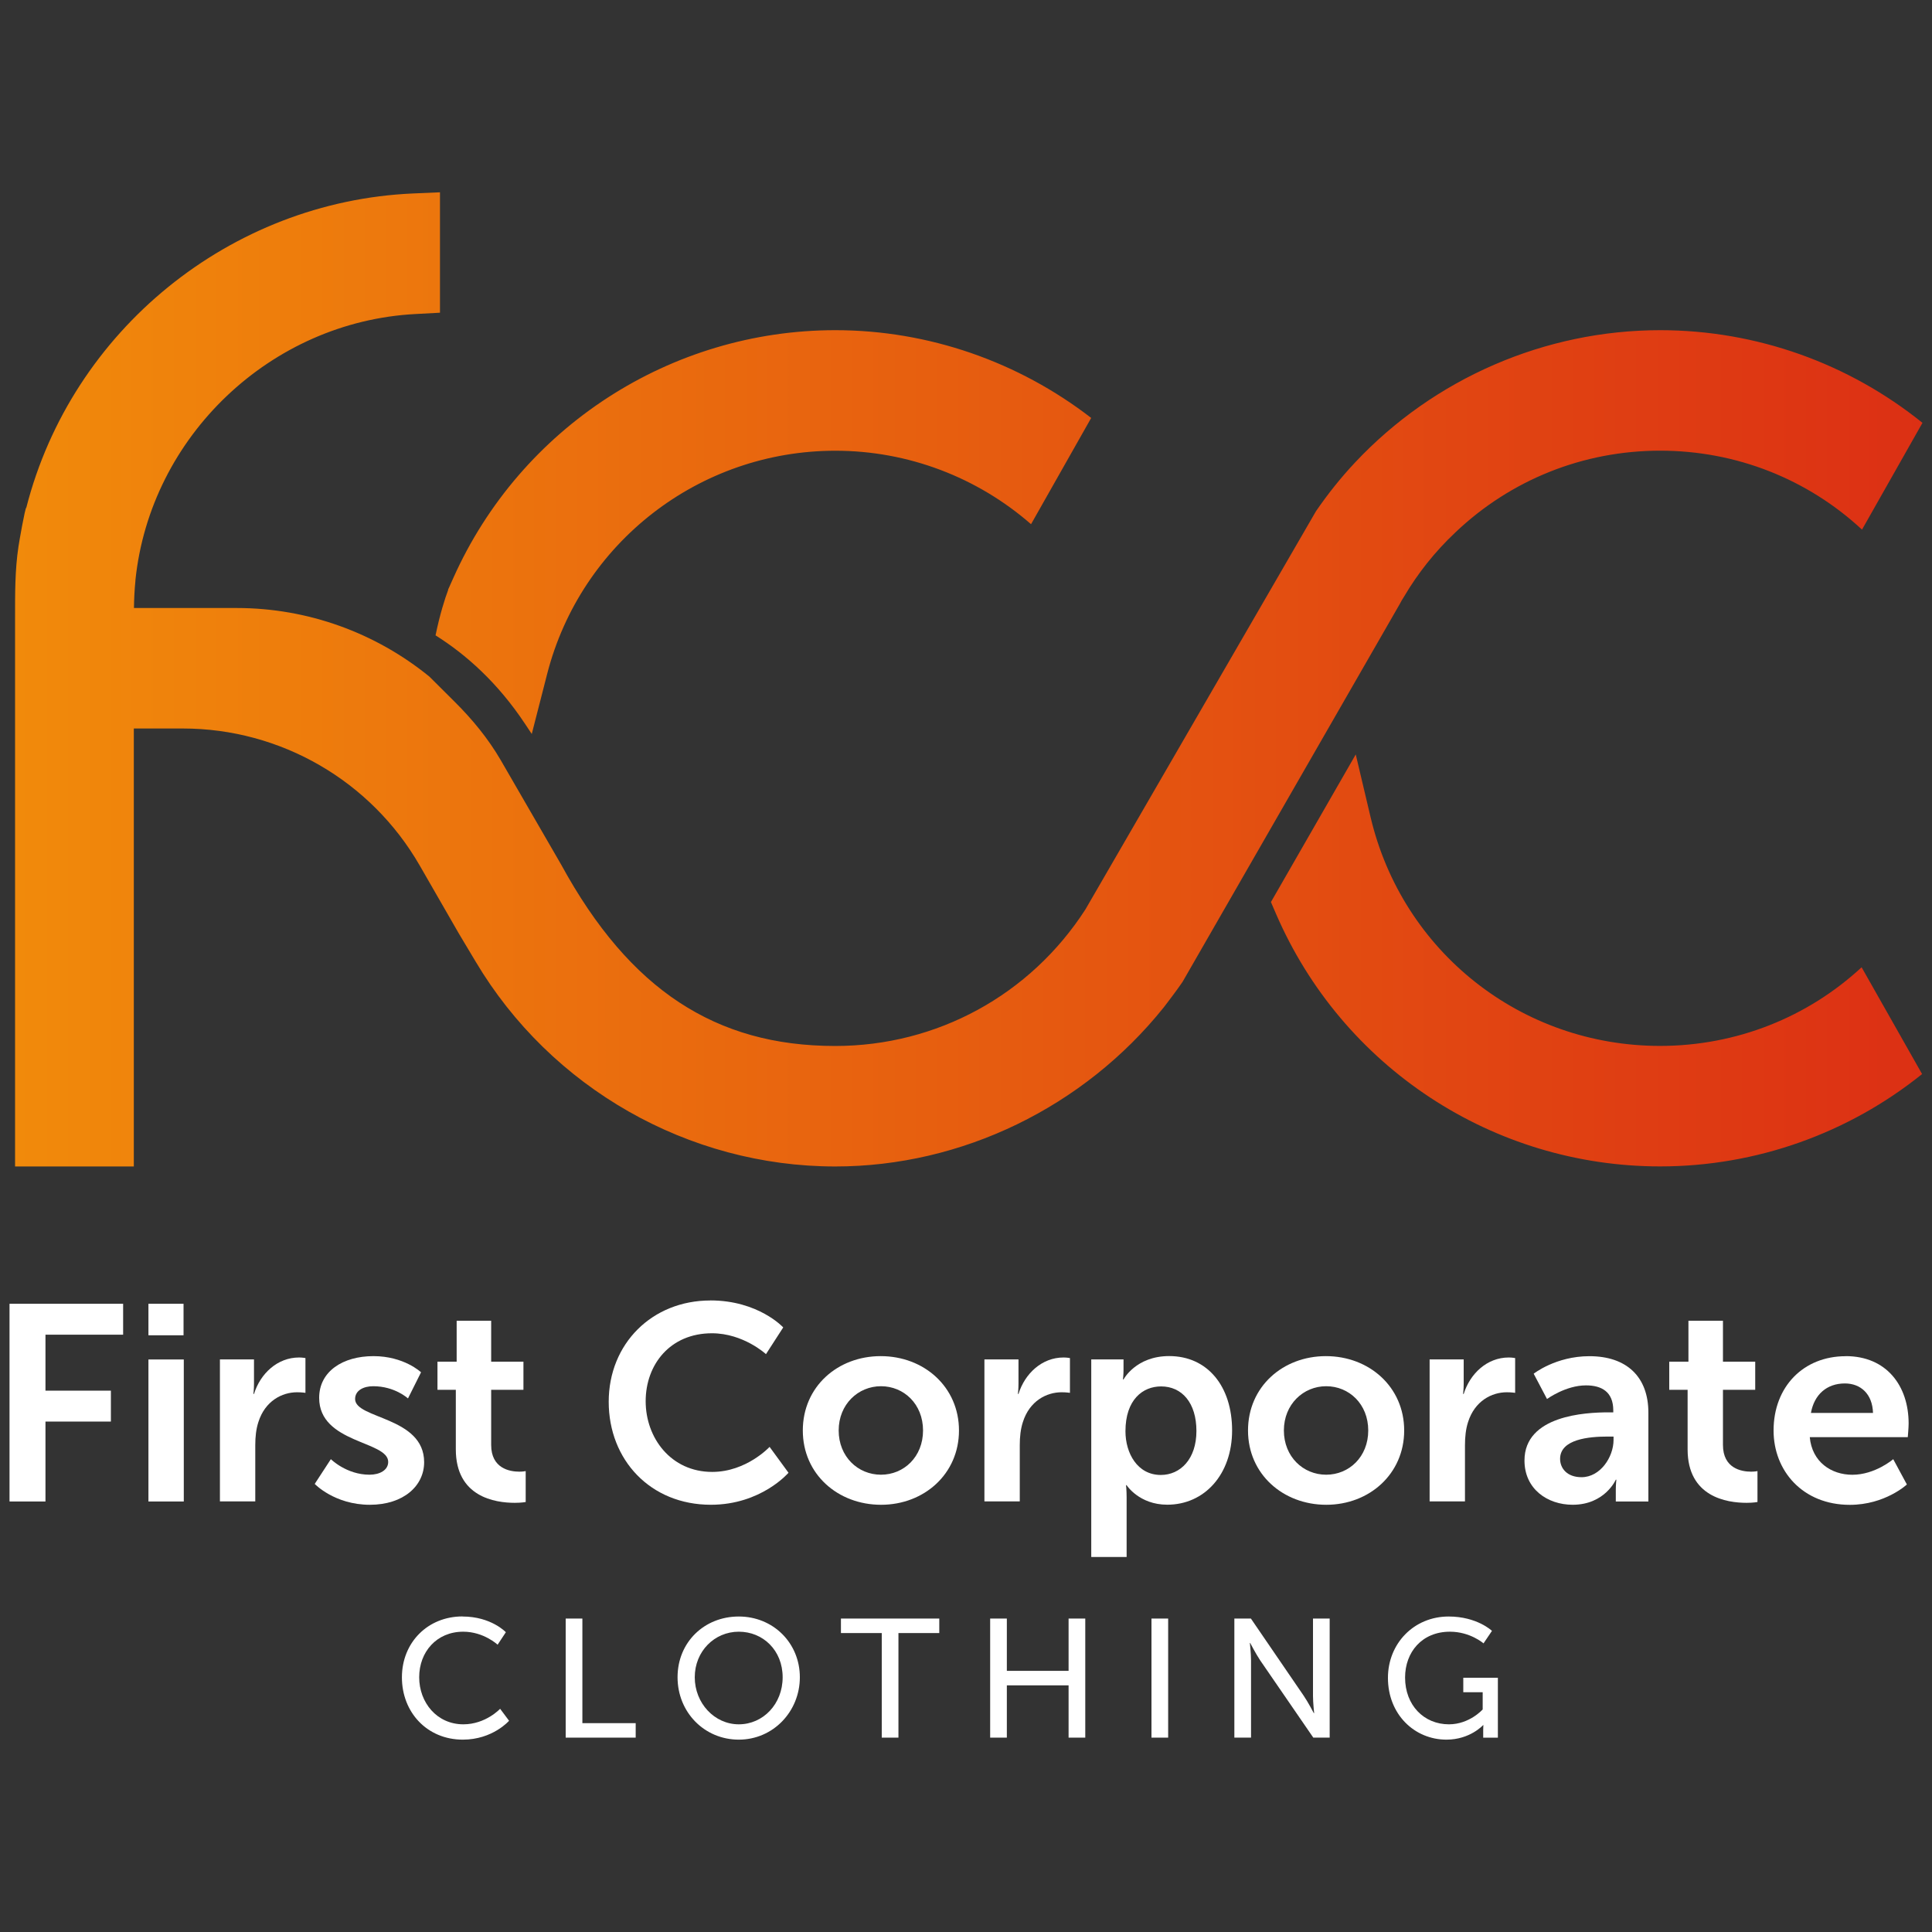 <svg width="101" height="101" viewBox="0 0 101 101" fill="none" xmlns="http://www.w3.org/2000/svg">
<rect x="0" y="0" width="101" height="101" fill="#333333" stroke="none"/>
<path d="M23.422 30.828L23.493 30.674L23.597 30.441L23.701 30.209C27.22 22.341 35.054 17.261 43.669 17.261C48.551 17.261 53.251 18.917 57.045 21.849L53.9 27.404C51.099 24.957 47.48 23.563 43.672 23.563C36.565 23.563 30.367 28.364 28.603 35.235L28.297 36.431L27.799 38.37L27.448 37.841C26.011 35.676 24.355 34.212 22.769 33.215C22.994 32.121 23.26 31.286 23.432 30.832L23.422 30.828ZM73.181 31.566C73.249 31.441 73.306 31.333 73.366 31.246C73.366 31.246 73.383 31.216 73.393 31.202C74.124 29.96 75.026 28.829 76.077 27.839C78.975 25.078 82.773 23.56 86.789 23.56C90.779 23.56 94.506 25.055 97.341 27.687L100.502 22.105C96.664 19.011 91.843 17.261 86.789 17.261C80.773 17.261 74.972 19.776 70.841 24.176C70.091 24.974 69.411 25.829 68.794 26.728L56.742 47.544C53.857 52.018 48.978 54.681 43.666 54.681C40.501 54.681 37.845 53.934 35.508 52.402C33.172 50.867 31.142 48.507 29.337 45.201L26.186 39.754C26.186 39.754 26.176 39.737 26.172 39.73C25.523 38.615 24.698 37.612 23.782 36.7L22.446 35.37C19.641 33.087 16.103 31.785 12.373 31.785H7.003C7.009 31.306 7.033 30.828 7.08 30.357V30.327C7.858 22.802 14.167 16.806 21.732 16.416L23.001 16.348V10.053L21.604 10.113C12.049 10.527 3.75 17.261 1.377 26.533C1.313 26.523 0.99 28.394 0.966 28.569C0.778 29.815 0.788 31.044 0.788 32.3V60.98H6.996V38.084H9.558C14.669 38.084 19.389 40.814 21.941 45.245L23.988 48.803L24.866 50.271C28.795 56.88 35.99 60.98 43.666 60.98C50.288 60.98 56.664 57.873 60.836 52.665L61.024 52.419L61.273 52.089C61.459 51.843 61.637 51.597 61.812 51.342L61.822 51.325L61.829 51.315L73.178 31.573L73.185 31.562L73.181 31.566ZM86.789 54.678C79.537 54.678 73.323 49.769 71.653 42.73L70.875 39.44L66.441 47.157L66.707 47.773C70.171 55.792 78.056 60.977 86.789 60.977C91.833 60.977 96.647 59.233 100.482 56.149L97.32 50.567C94.489 53.187 90.769 54.675 86.786 54.678H86.789Z" fill="url(#paint0_linear_208_799)"/>
<path d="M0.498 68.158H6.437V69.774H2.377V72.7H5.797V74.316H2.377V78.494H0.498V68.162V68.158Z" fill="white"/>
<path d="M7.76 68.158H9.595V69.805H7.76V68.158ZM7.76 71.07H9.608V78.494H7.76V71.07Z" fill="white"/>
<path d="M11.504 71.067H13.278V72.346C13.278 72.622 13.248 72.871 13.248 72.871H13.278C13.611 71.808 14.5 70.966 15.635 70.966C15.81 70.966 15.968 70.996 15.968 70.996V72.814C15.968 72.814 15.78 72.784 15.53 72.784C14.746 72.784 13.857 73.235 13.507 74.343C13.389 74.706 13.345 75.114 13.345 75.551V78.49H11.497V71.067H11.504Z" fill="white"/>
<path d="M17.294 76.279C17.294 76.279 18.109 77.094 19.318 77.094C19.843 77.094 20.294 76.861 20.294 76.424C20.294 75.319 16.685 75.464 16.685 73.077C16.685 71.693 17.921 70.895 19.523 70.895C21.126 70.895 22.011 71.74 22.011 71.74L21.328 73.107C21.328 73.107 20.644 72.468 19.51 72.468C19.028 72.468 18.564 72.673 18.564 73.138C18.564 74.185 22.173 74.053 22.173 76.44C22.173 77.676 21.096 78.666 19.335 78.666C17.486 78.666 16.453 77.575 16.453 77.575L17.298 76.279H17.294Z" fill="white"/>
<path d="M23.829 72.656H22.87V71.185H23.873V69.047H25.677V71.185H27.364V72.656H25.677V75.538C25.677 76.76 26.637 76.935 27.149 76.935C27.354 76.935 27.482 76.905 27.482 76.905V78.521C27.482 78.521 27.263 78.564 26.913 78.564C25.88 78.564 23.829 78.258 23.829 75.77V72.656Z" fill="white"/>
<path d="M37.134 67.983C39.653 67.983 40.945 69.394 40.945 69.394L40.043 70.791C40.043 70.791 38.865 69.7 37.218 69.7C35.037 69.7 33.754 71.329 33.754 73.252C33.754 75.174 35.077 76.948 37.232 76.948C39.023 76.948 40.232 75.639 40.232 75.639L41.221 76.992C41.221 76.992 39.794 78.665 37.161 78.665C34.003 78.665 31.822 76.322 31.822 73.282C31.822 70.242 34.091 67.986 37.134 67.986V67.983Z" fill="white"/>
<path d="M46.042 70.895C48.312 70.895 50.133 72.511 50.133 74.781C50.133 77.05 48.315 78.666 46.059 78.666C43.804 78.666 41.969 77.067 41.969 74.781C41.969 72.495 43.787 70.895 46.042 70.895ZM46.056 77.094C47.251 77.094 48.254 76.161 48.254 74.781C48.254 73.4 47.251 72.468 46.056 72.468C44.861 72.468 43.844 73.414 43.844 74.781C43.844 76.147 44.847 77.094 46.056 77.094Z" fill="white"/>
<path d="M51.47 71.067H53.244V72.346C53.244 72.622 53.214 72.871 53.214 72.871H53.244C53.577 71.808 54.466 70.966 55.6 70.966C55.776 70.966 55.934 70.996 55.934 70.996V72.814C55.934 72.814 55.745 72.784 55.496 72.784C54.712 72.784 53.823 73.235 53.473 74.343C53.355 74.706 53.311 75.114 53.311 75.551V78.49H51.463V71.067H51.47Z" fill="white"/>
<path d="M57.045 71.067H58.735V71.606C58.735 71.882 58.705 72.114 58.705 72.114H58.735C58.735 72.114 59.374 70.892 61.122 70.892C63.132 70.892 64.411 72.478 64.411 74.777C64.411 77.077 62.97 78.662 61.021 78.662C59.55 78.662 58.897 77.642 58.897 77.642H58.866C58.866 77.642 58.897 77.905 58.897 78.282V81.396H57.048V71.064L57.045 71.067ZM60.684 77.107C61.704 77.107 62.546 76.279 62.546 74.808C62.546 73.336 61.788 72.478 60.698 72.478C59.738 72.478 58.836 73.175 58.836 74.821C58.836 75.972 59.462 77.107 60.684 77.107Z" fill="white"/>
<path d="M69.316 70.895C71.585 70.895 73.407 72.511 73.407 74.781C73.407 77.05 71.589 78.666 69.333 78.666C67.078 78.666 65.243 77.067 65.243 74.781C65.243 72.495 67.061 70.895 69.316 70.895ZM69.33 77.094C70.525 77.094 71.528 76.161 71.528 74.781C71.528 73.4 70.525 72.468 69.33 72.468C68.135 72.468 67.118 73.414 67.118 74.781C67.118 76.147 68.121 77.094 69.33 77.094Z" fill="white"/>
<path d="M74.743 71.067H76.518V72.346C76.518 72.622 76.487 72.871 76.487 72.871H76.518C76.851 71.808 77.74 70.966 78.874 70.966C79.049 70.966 79.208 70.996 79.208 70.996V72.814C79.208 72.814 79.019 72.784 78.77 72.784C77.986 72.784 77.097 73.235 76.746 74.343C76.629 74.706 76.585 75.114 76.585 75.551V78.49H74.737V71.067H74.743Z" fill="white"/>
<path d="M84.089 73.834H84.338V73.733C84.338 72.757 83.726 72.424 82.911 72.424C81.847 72.424 80.874 73.137 80.874 73.137L80.177 71.814C80.177 71.814 81.329 70.898 83.089 70.898C85.039 70.898 86.173 71.976 86.173 73.851V78.494H84.47V77.881C84.47 77.588 84.5 77.356 84.5 77.356H84.47C84.47 77.356 83.901 78.665 82.214 78.665C80.891 78.665 79.696 77.837 79.696 76.352C79.696 73.996 82.884 73.834 84.089 73.834ZM82.679 77.224C83.655 77.224 84.352 76.177 84.352 75.275V75.1H84.032C83.086 75.1 81.558 75.231 81.558 76.265C81.558 76.76 81.921 77.224 82.679 77.224Z" fill="white"/>
<path d="M88.224 72.656H87.264V71.185H88.267V69.047H90.072V71.185H91.758V72.656H90.072V75.538C90.072 76.76 91.031 76.935 91.543 76.935C91.745 76.935 91.876 76.905 91.876 76.905V78.521C91.876 78.521 91.657 78.564 91.307 78.564C90.274 78.564 88.224 78.258 88.224 75.77V72.656Z" fill="white"/>
<path d="M96.489 70.895C98.626 70.895 99.778 72.451 99.778 74.417C99.778 74.636 99.734 75.131 99.734 75.131H94.61C94.728 76.427 95.731 77.097 96.835 77.097C98.031 77.097 98.973 76.282 98.973 76.282L99.687 77.605C99.687 77.605 98.552 78.669 96.704 78.669C94.243 78.669 92.718 76.895 92.718 74.784C92.718 72.498 94.273 70.899 96.485 70.899L96.489 70.895ZM97.916 73.865C97.886 72.862 97.263 72.323 96.445 72.323C95.499 72.323 94.842 72.905 94.671 73.865H97.916Z" fill="white"/>
<path d="M24.179 84.507C25.678 84.507 26.445 85.328 26.445 85.328L26.014 85.981C26.014 85.981 25.29 85.301 24.216 85.301C22.823 85.301 21.914 86.359 21.914 87.682C21.914 89.005 22.84 90.143 24.223 90.143C25.395 90.143 26.145 89.331 26.145 89.331L26.613 89.957C26.613 89.957 25.758 90.944 24.196 90.944C22.328 90.944 21.011 89.516 21.011 87.688C21.011 85.86 22.368 84.503 24.176 84.503L24.179 84.507Z" fill="white"/>
<path d="M29.573 84.614H30.445V90.082H33.232V90.839H29.573V84.614Z" fill="white"/>
<path d="M38.622 84.507C40.42 84.507 41.814 85.891 41.814 87.682C41.814 89.473 40.42 90.944 38.622 90.944C36.825 90.944 35.421 89.516 35.421 87.682C35.421 85.847 36.821 84.507 38.622 84.507ZM38.622 90.143C39.892 90.143 40.915 89.085 40.915 87.682C40.915 86.278 39.892 85.301 38.622 85.301C37.353 85.301 36.32 86.325 36.32 87.682C36.32 89.038 37.35 90.143 38.622 90.143Z" fill="white"/>
<path d="M46.096 85.372H43.962V84.614H49.103V85.372H46.968V90.839H46.096V85.372Z" fill="white"/>
<path d="M51.763 84.614H52.635V87.348H55.863V84.614H56.735V90.839H55.863V88.106H52.635V90.839H51.763V84.614Z" fill="white"/>
<path d="M60.196 84.614H61.068V90.839H60.196V84.614Z" fill="white"/>
<path d="M64.529 84.614H65.394L68.162 88.661C68.391 88.998 68.683 89.56 68.683 89.56H68.7C68.7 89.56 68.64 89.004 68.64 88.661V84.614H69.512V90.839H68.656L65.879 86.799C65.65 86.456 65.357 85.89 65.357 85.89H65.34C65.34 85.89 65.401 86.446 65.401 86.799V90.839H64.529V84.614Z" fill="white"/>
<path d="M75.73 84.507C77.221 84.507 77.996 85.258 77.996 85.258L77.555 85.911C77.555 85.911 76.858 85.301 75.8 85.301C74.336 85.301 73.454 86.369 73.454 87.698C73.454 89.146 74.44 90.143 75.747 90.143C76.824 90.143 77.511 89.365 77.511 89.365V88.466H76.497V87.709H78.305V90.84H77.538V90.452C77.538 90.321 77.548 90.186 77.548 90.186H77.531C77.531 90.186 76.851 90.944 75.619 90.944C73.942 90.944 72.558 89.621 72.558 87.715C72.558 85.918 73.915 84.507 75.733 84.507H75.73Z" fill="white"/>
<defs>
<linearGradient id="paint0_linear_208_799" x1="0.784" y1="35.518" x2="100.502" y2="35.518" gradientUnits="userSpaceOnUse">
<stop stop-color="#F18A0B"/>
<stop offset="1" stop-color="#DC3014"/>
</linearGradient>
</defs>
</svg>
